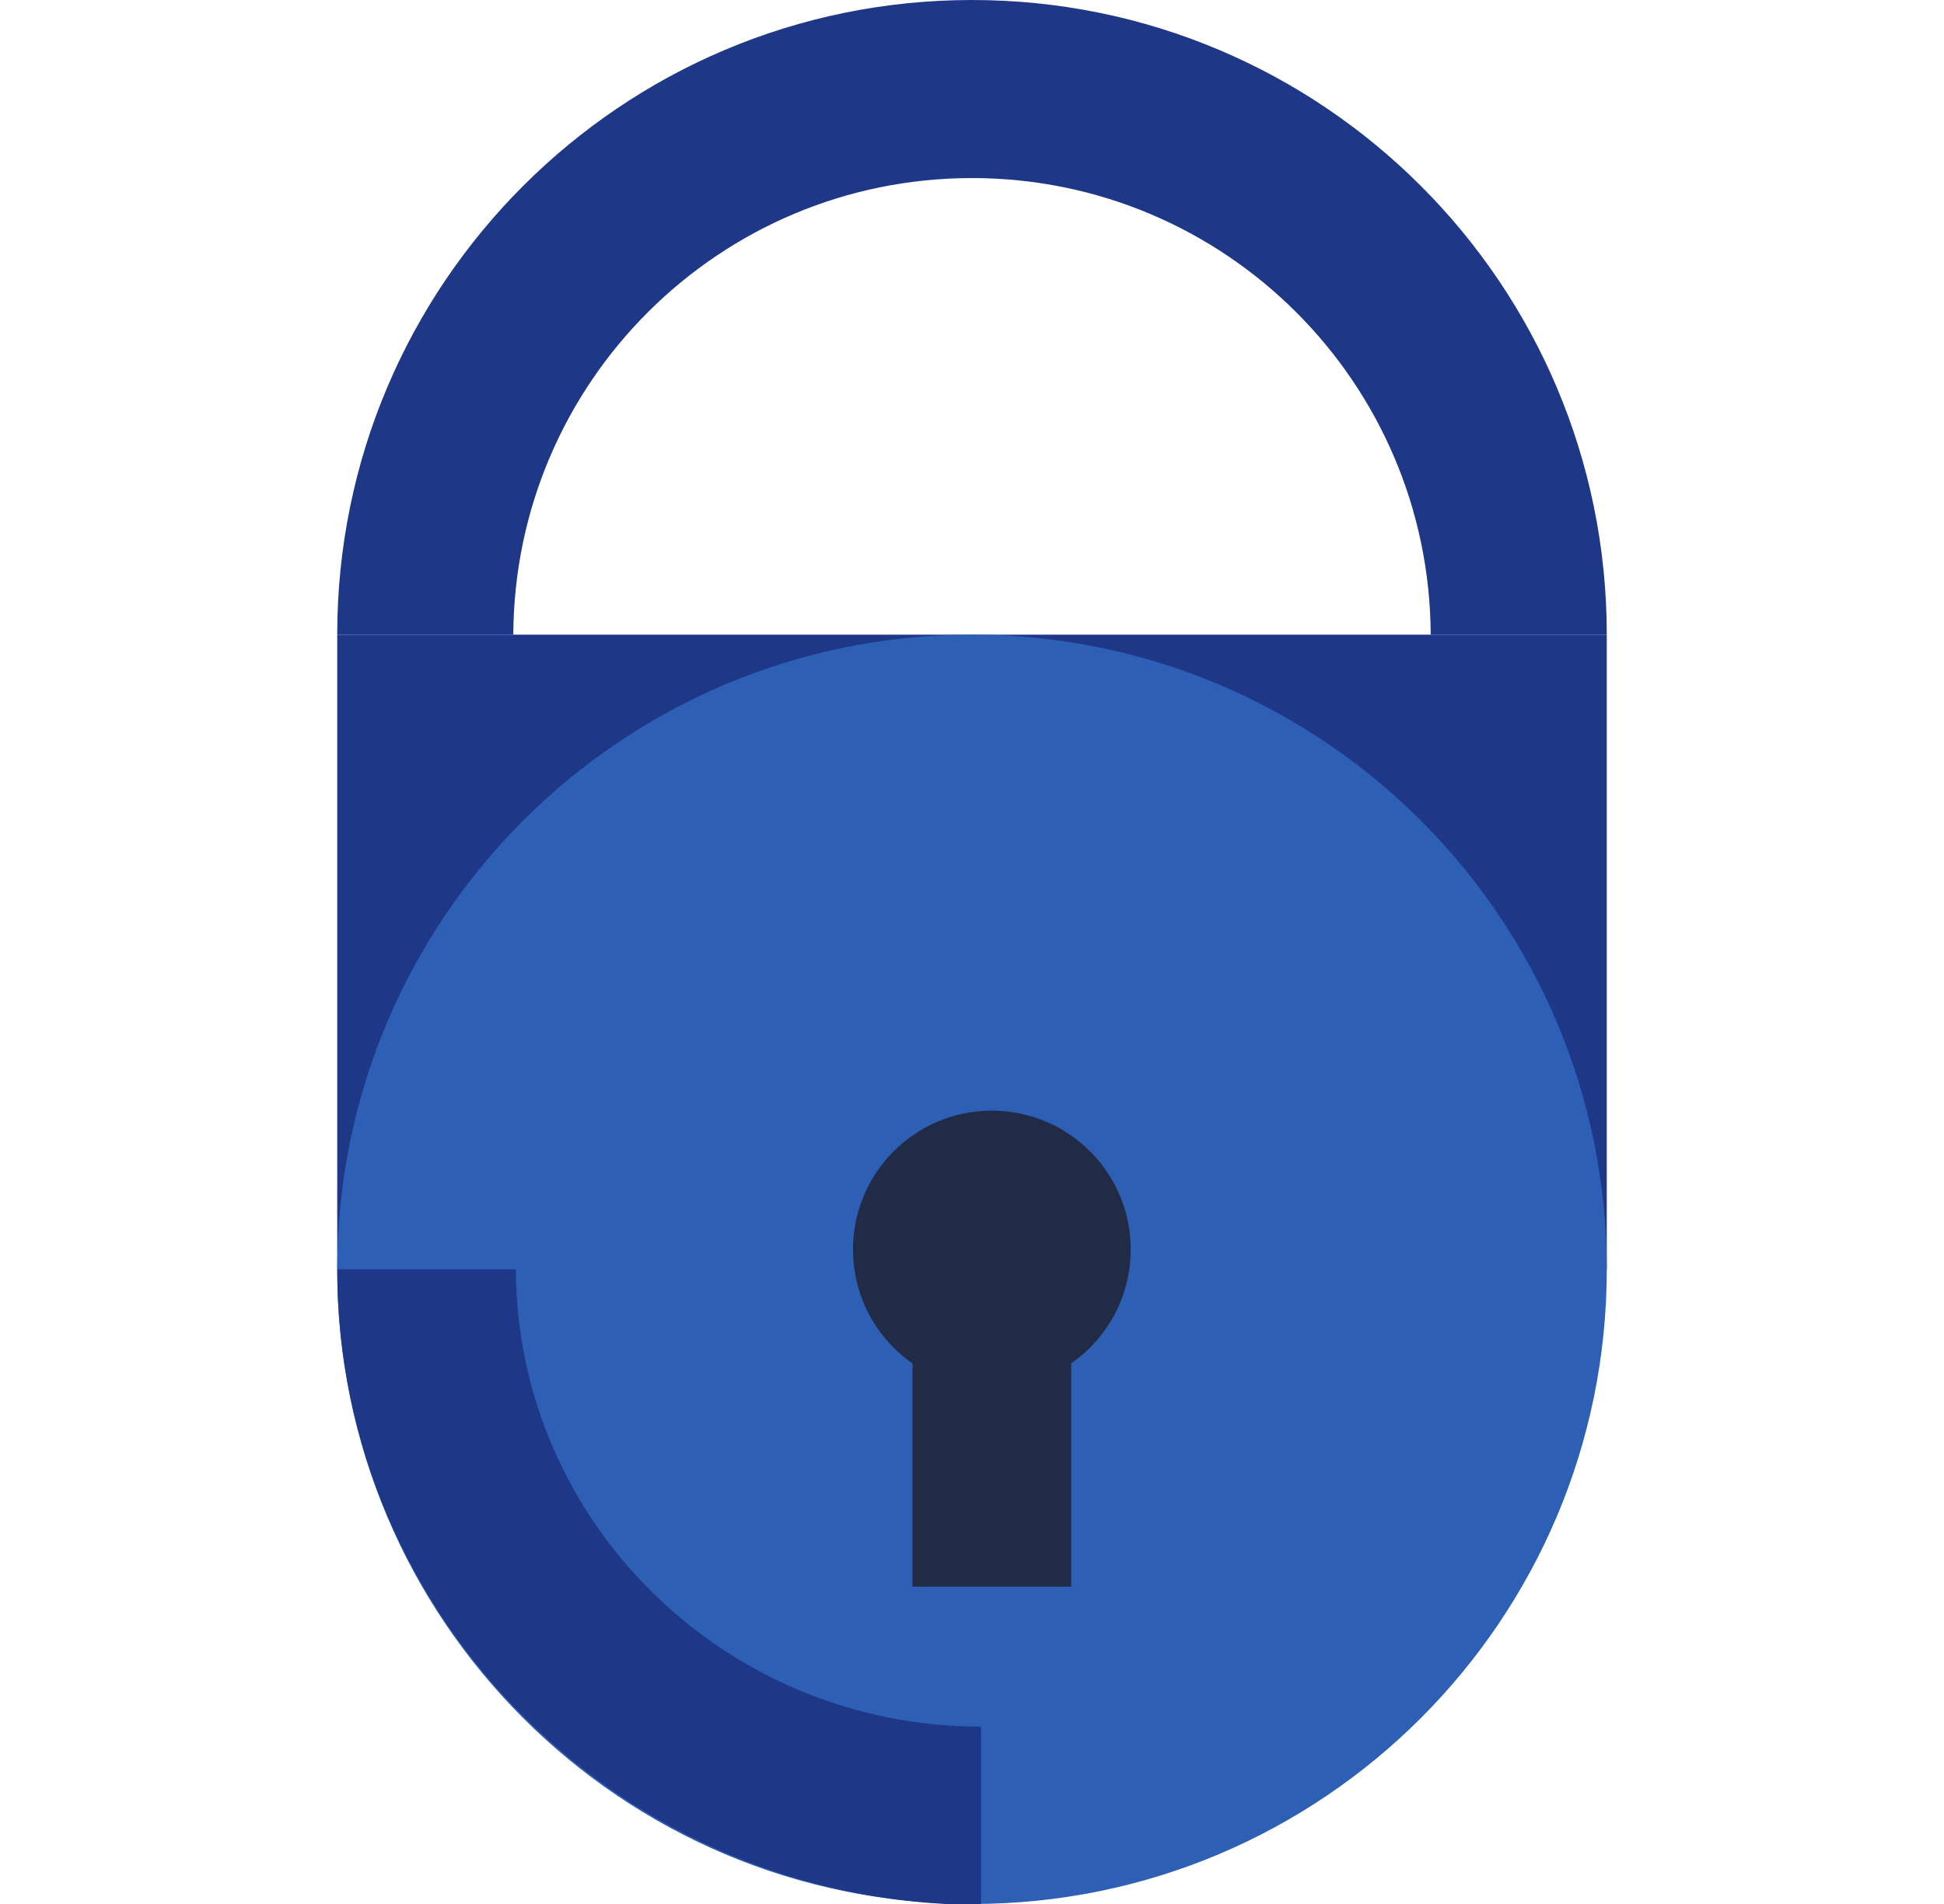 <svg width="49" height="48" viewBox="0 0 49 48" fill="none" xmlns="http://www.w3.org/2000/svg"><g clip-path="url(#clip0_23186_123852)"><path d="M40.5 16H8.5V32H40.5V16Z" fill="#1E3787"/><path d="M24.5 48C15.664 48 8.5 40.836 8.5 32C8.5 23.164 15.664 16 24.5 16C33.336 16 40.5 23.164 40.5 32C40.5 40.836 33.336 48 24.5 48Z" fill="#2D5FB4"/><path d="M25 35C23.067 35 21.5 33.433 21.5 31.5C21.5 29.567 23.067 28 25 28C26.933 28 28.5 29.567 28.5 31.5C28.5 33.433 26.933 35 25 35Z" fill="#222B46"/><path d="M24.5 4.489C30.869 4.489 36.033 9.637 36.062 16H40.5C40.5 7.164 33.336 0 24.5 0C15.664 0 8.5 7.164 8.5 16H12.938C12.969 9.639 18.131 4.489 24.5 4.489Z" fill="#1E3787"/><path d="M27 32H23V40H27V32Z" fill="#222B46"/><path d="M24.727 43.529C18.267 43.529 13.03 38.373 13.001 32H8.5C8.5 40.85 15.765 48.025 24.727 48.025V43.529Z" fill="#1E3787"/></g><defs><clipPath id="clip0_23186_123852"><rect width="48" height="48" fill="white" transform="translate(0.5)"/></clipPath></defs></svg>